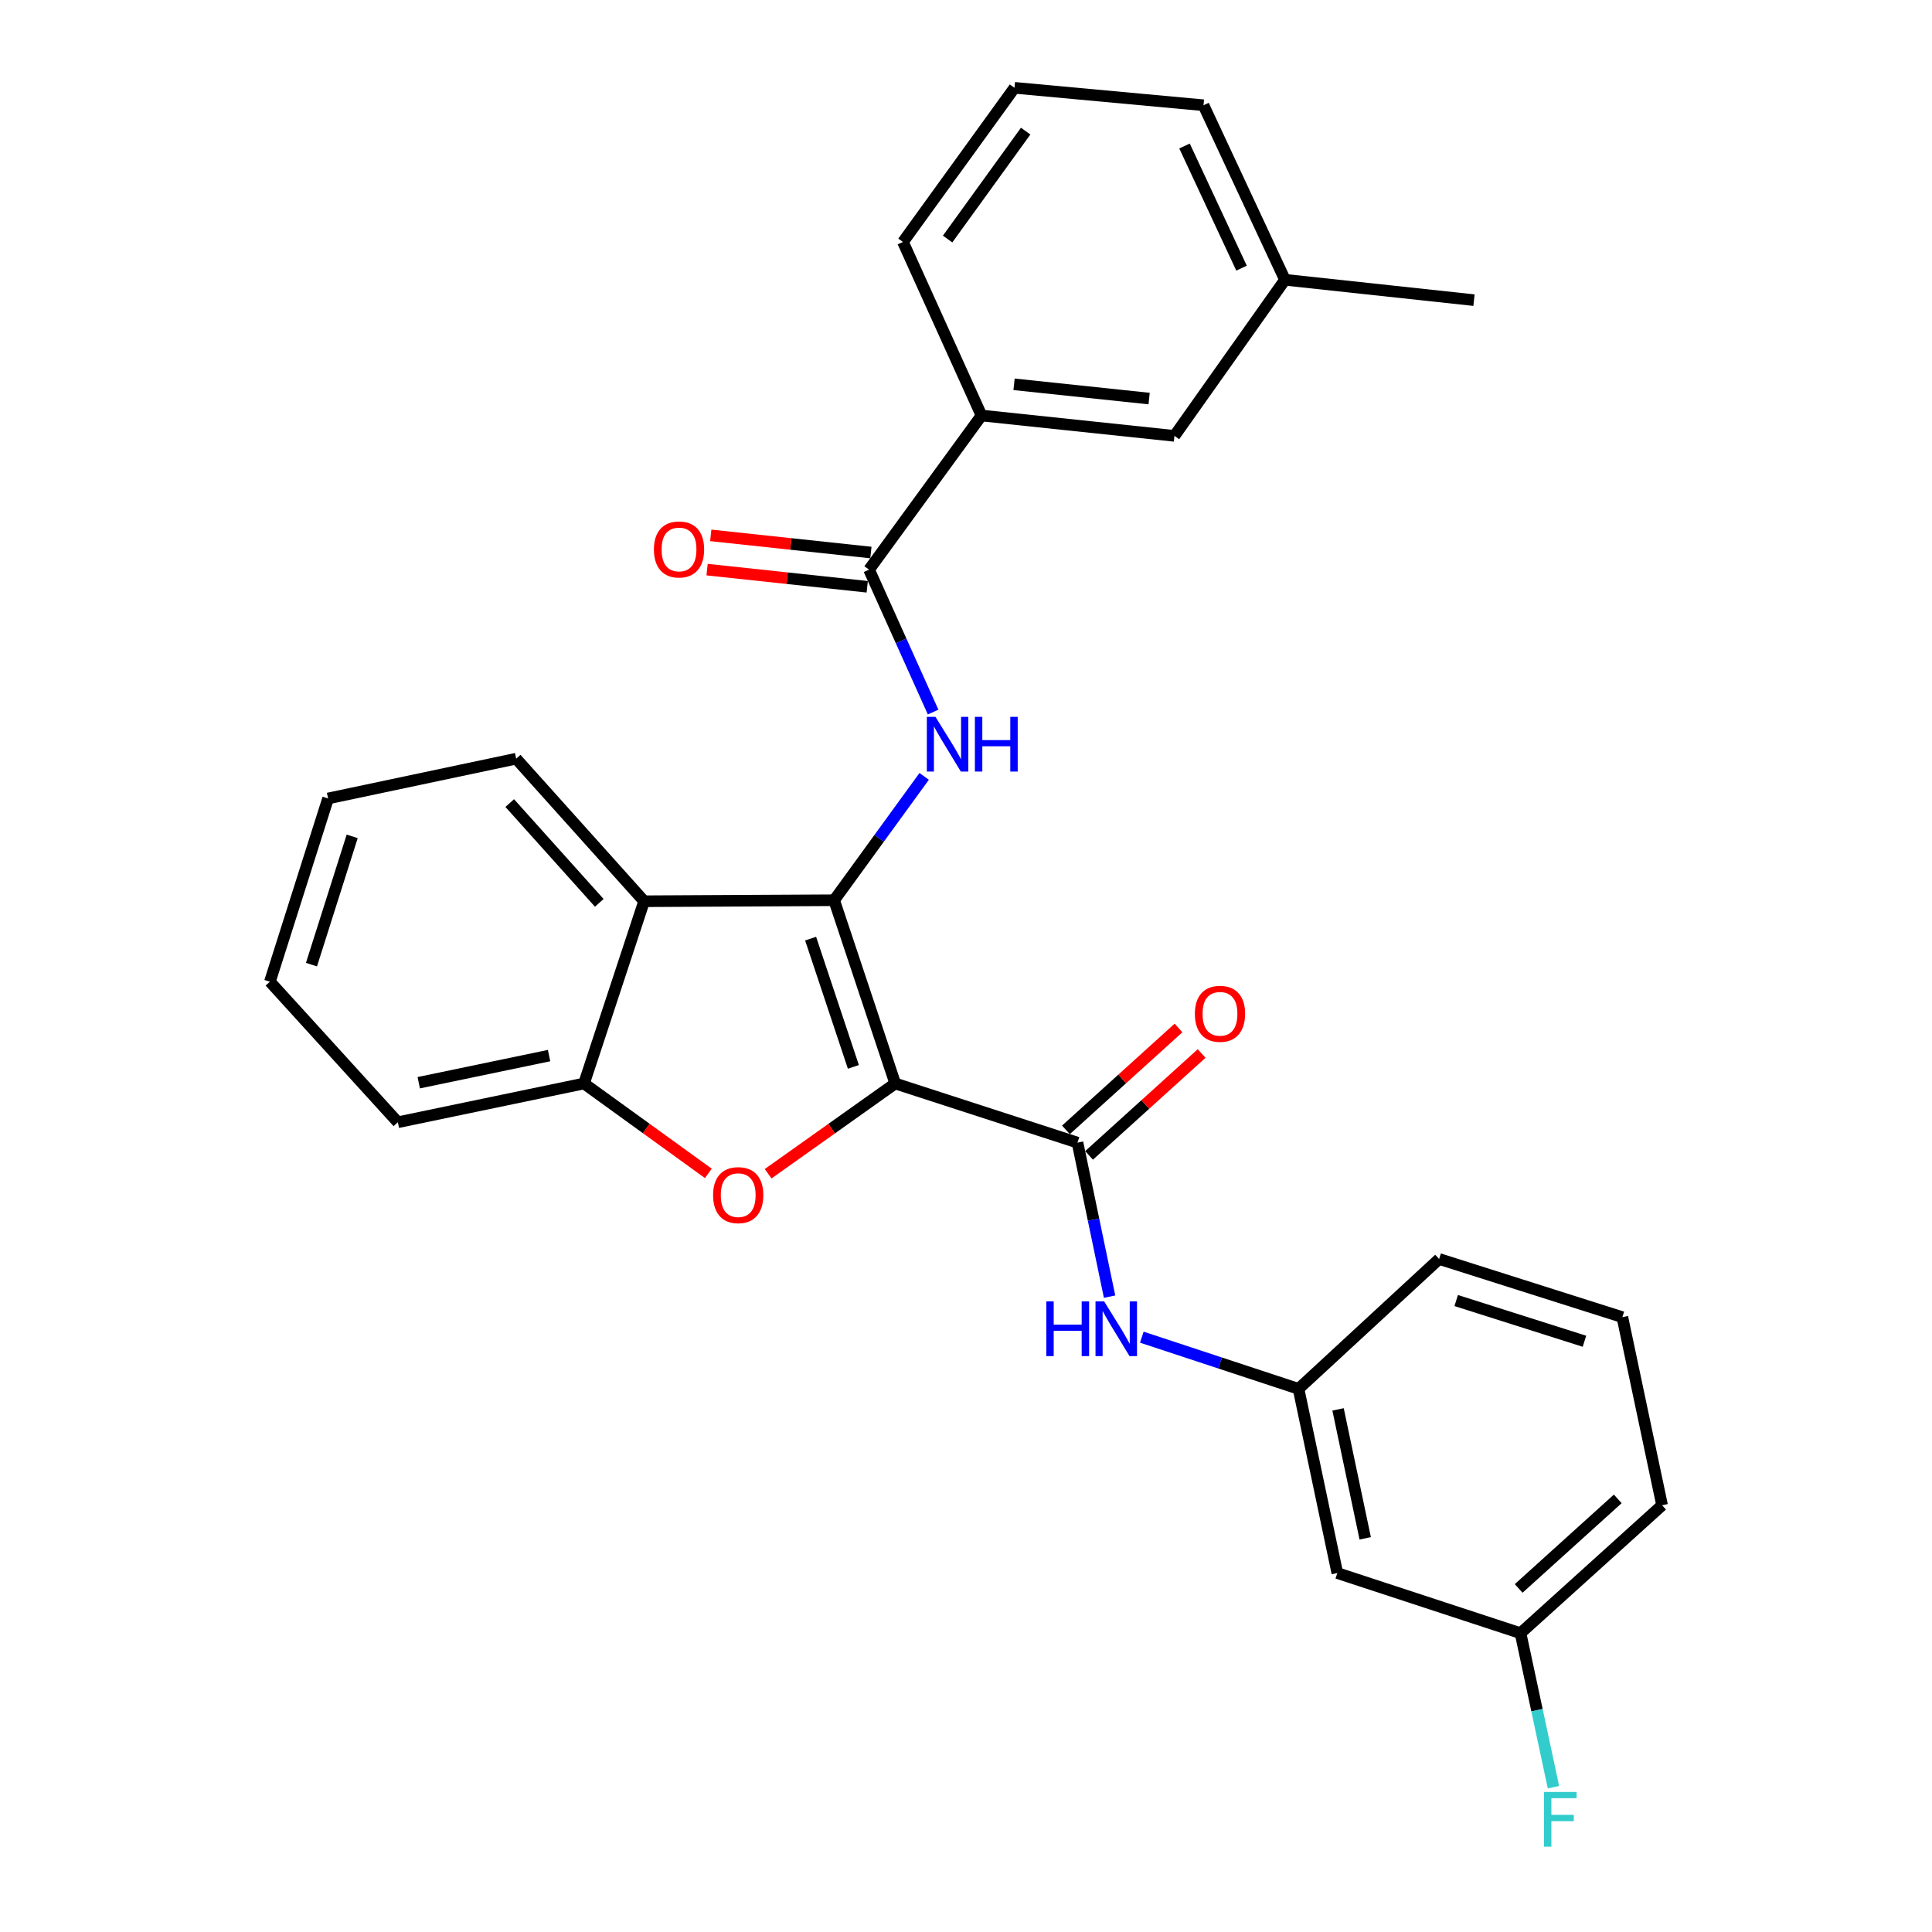 <?xml version='1.0' encoding='iso-8859-1'?>
<svg version='1.1' baseProfile='full'
              xmlns='http://www.w3.org/2000/svg'
                      xmlns:rdkit='http://www.rdkit.org/xml'
                      xmlns:xlink='http://www.w3.org/1999/xlink'
                  xml:space='preserve'
width='1000px' height='1000px' viewBox='0 0 1000 1000'>
<!-- END OF HEADER -->
<rect style='opacity:1.0;fill:#FFFFFF;stroke:none' width='1000' height='1000' x='0' y='0'> </rect>
<path class='bond-0' d='M 463.366,560.812 L 431.743,465.963' style='fill:none;fill-rule:evenodd;stroke:#000000;stroke-width:6px;stroke-linecap:butt;stroke-linejoin:miter;stroke-opacity:1' />
<path class='bond-0' d='M 441.71,552.223 L 419.574,485.829' style='fill:none;fill-rule:evenodd;stroke:#000000;stroke-width:6px;stroke-linecap:butt;stroke-linejoin:miter;stroke-opacity:1' />
<path class='bond-1' d='M 463.366,560.812 L 430.476,584.167' style='fill:none;fill-rule:evenodd;stroke:#000000;stroke-width:6px;stroke-linecap:butt;stroke-linejoin:miter;stroke-opacity:1' />
<path class='bond-1' d='M 430.476,584.167 L 397.586,607.521' style='fill:none;fill-rule:evenodd;stroke:#FF0000;stroke-width:6px;stroke-linecap:butt;stroke-linejoin:miter;stroke-opacity:1' />
<path class='bond-2' d='M 463.366,560.812 L 557.71,591.425' style='fill:none;fill-rule:evenodd;stroke:#000000;stroke-width:6px;stroke-linecap:butt;stroke-linejoin:miter;stroke-opacity:1' />
<path class='bond-3' d='M 431.743,465.963 L 455.048,433.908' style='fill:none;fill-rule:evenodd;stroke:#000000;stroke-width:6px;stroke-linecap:butt;stroke-linejoin:miter;stroke-opacity:1' />
<path class='bond-3' d='M 455.048,433.908 L 478.353,401.853' style='fill:none;fill-rule:evenodd;stroke:#0000FF;stroke-width:6px;stroke-linecap:butt;stroke-linejoin:miter;stroke-opacity:1' />
<path class='bond-4' d='M 431.743,465.963 L 333.387,466.478' style='fill:none;fill-rule:evenodd;stroke:#000000;stroke-width:6px;stroke-linecap:butt;stroke-linejoin:miter;stroke-opacity:1' />
<path class='bond-6' d='M 366.632,607.341 L 334.461,584.076' style='fill:none;fill-rule:evenodd;stroke:#FF0000;stroke-width:6px;stroke-linecap:butt;stroke-linejoin:miter;stroke-opacity:1' />
<path class='bond-6' d='M 334.461,584.076 L 302.289,560.812' style='fill:none;fill-rule:evenodd;stroke:#000000;stroke-width:6px;stroke-linecap:butt;stroke-linejoin:miter;stroke-opacity:1' />
<path class='bond-7' d='M 557.71,591.425 L 566.012,631.282' style='fill:none;fill-rule:evenodd;stroke:#000000;stroke-width:6px;stroke-linecap:butt;stroke-linejoin:miter;stroke-opacity:1' />
<path class='bond-7' d='M 566.012,631.282 L 574.313,671.14' style='fill:none;fill-rule:evenodd;stroke:#0000FF;stroke-width:6px;stroke-linecap:butt;stroke-linejoin:miter;stroke-opacity:1' />
<path class='bond-9' d='M 563.692,598.033 L 592.825,571.662' style='fill:none;fill-rule:evenodd;stroke:#000000;stroke-width:6px;stroke-linecap:butt;stroke-linejoin:miter;stroke-opacity:1' />
<path class='bond-9' d='M 592.825,571.662 L 621.959,545.29' style='fill:none;fill-rule:evenodd;stroke:#FF0000;stroke-width:6px;stroke-linecap:butt;stroke-linejoin:miter;stroke-opacity:1' />
<path class='bond-9' d='M 551.728,584.817 L 580.862,558.445' style='fill:none;fill-rule:evenodd;stroke:#000000;stroke-width:6px;stroke-linecap:butt;stroke-linejoin:miter;stroke-opacity:1' />
<path class='bond-9' d='M 580.862,558.445 L 609.995,532.074' style='fill:none;fill-rule:evenodd;stroke:#FF0000;stroke-width:6px;stroke-linecap:butt;stroke-linejoin:miter;stroke-opacity:1' />
<path class='bond-5' d='M 482.98,368.56 L 466.403,331.707' style='fill:none;fill-rule:evenodd;stroke:#0000FF;stroke-width:6px;stroke-linecap:butt;stroke-linejoin:miter;stroke-opacity:1' />
<path class='bond-5' d='M 466.403,331.707 L 449.827,294.854' style='fill:none;fill-rule:evenodd;stroke:#000000;stroke-width:6px;stroke-linecap:butt;stroke-linejoin:miter;stroke-opacity:1' />
<path class='bond-17' d='M 333.387,466.478 L 267.17,392.694' style='fill:none;fill-rule:evenodd;stroke:#000000;stroke-width:6px;stroke-linecap:butt;stroke-linejoin:miter;stroke-opacity:1' />
<path class='bond-17' d='M 310.187,467.317 L 263.835,415.668' style='fill:none;fill-rule:evenodd;stroke:#000000;stroke-width:6px;stroke-linecap:butt;stroke-linejoin:miter;stroke-opacity:1' />
<path class='bond-28' d='M 333.387,466.478 L 302.289,560.812' style='fill:none;fill-rule:evenodd;stroke:#000000;stroke-width:6px;stroke-linecap:butt;stroke-linejoin:miter;stroke-opacity:1' />
<path class='bond-8' d='M 449.827,294.854 L 508.022,215.068' style='fill:none;fill-rule:evenodd;stroke:#000000;stroke-width:6px;stroke-linecap:butt;stroke-linejoin:miter;stroke-opacity:1' />
<path class='bond-11' d='M 450.776,285.991 L 409.33,281.551' style='fill:none;fill-rule:evenodd;stroke:#000000;stroke-width:6px;stroke-linecap:butt;stroke-linejoin:miter;stroke-opacity:1' />
<path class='bond-11' d='M 409.33,281.551 L 367.884,277.111' style='fill:none;fill-rule:evenodd;stroke:#FF0000;stroke-width:6px;stroke-linecap:butt;stroke-linejoin:miter;stroke-opacity:1' />
<path class='bond-11' d='M 448.878,303.716 L 407.432,299.276' style='fill:none;fill-rule:evenodd;stroke:#000000;stroke-width:6px;stroke-linecap:butt;stroke-linejoin:miter;stroke-opacity:1' />
<path class='bond-11' d='M 407.432,299.276 L 365.986,294.836' style='fill:none;fill-rule:evenodd;stroke:#FF0000;stroke-width:6px;stroke-linecap:butt;stroke-linejoin:miter;stroke-opacity:1' />
<path class='bond-18' d='M 302.289,560.812 L 205.924,580.877' style='fill:none;fill-rule:evenodd;stroke:#000000;stroke-width:6px;stroke-linecap:butt;stroke-linejoin:miter;stroke-opacity:1' />
<path class='bond-18' d='M 284.2,546.369 L 216.745,560.415' style='fill:none;fill-rule:evenodd;stroke:#000000;stroke-width:6px;stroke-linecap:butt;stroke-linejoin:miter;stroke-opacity:1' />
<path class='bond-10' d='M 590.999,692.12 L 631.559,705.494' style='fill:none;fill-rule:evenodd;stroke:#0000FF;stroke-width:6px;stroke-linecap:butt;stroke-linejoin:miter;stroke-opacity:1' />
<path class='bond-10' d='M 631.559,705.494 L 672.119,718.868' style='fill:none;fill-rule:evenodd;stroke:#000000;stroke-width:6px;stroke-linecap:butt;stroke-linejoin:miter;stroke-opacity:1' />
<path class='bond-12' d='M 508.022,215.068 L 607.893,225.606' style='fill:none;fill-rule:evenodd;stroke:#000000;stroke-width:6px;stroke-linecap:butt;stroke-linejoin:miter;stroke-opacity:1' />
<path class='bond-12' d='M 524.873,198.92 L 594.783,206.297' style='fill:none;fill-rule:evenodd;stroke:#000000;stroke-width:6px;stroke-linecap:butt;stroke-linejoin:miter;stroke-opacity:1' />
<path class='bond-19' d='M 508.022,215.068 L 467.377,125.25' style='fill:none;fill-rule:evenodd;stroke:#000000;stroke-width:6px;stroke-linecap:butt;stroke-linejoin:miter;stroke-opacity:1' />
<path class='bond-13' d='M 672.119,718.868 L 692.194,814.213' style='fill:none;fill-rule:evenodd;stroke:#000000;stroke-width:6px;stroke-linecap:butt;stroke-linejoin:miter;stroke-opacity:1' />
<path class='bond-13' d='M 692.575,729.497 L 706.628,796.238' style='fill:none;fill-rule:evenodd;stroke:#000000;stroke-width:6px;stroke-linecap:butt;stroke-linejoin:miter;stroke-opacity:1' />
<path class='bond-22' d='M 672.119,718.868 L 744.893,651.65' style='fill:none;fill-rule:evenodd;stroke:#000000;stroke-width:6px;stroke-linecap:butt;stroke-linejoin:miter;stroke-opacity:1' />
<path class='bond-15' d='M 607.893,225.606 L 665.097,144.81' style='fill:none;fill-rule:evenodd;stroke:#000000;stroke-width:6px;stroke-linecap:butt;stroke-linejoin:miter;stroke-opacity:1' />
<path class='bond-14' d='M 692.194,814.213 L 787.024,845.33' style='fill:none;fill-rule:evenodd;stroke:#000000;stroke-width:6px;stroke-linecap:butt;stroke-linejoin:miter;stroke-opacity:1' />
<path class='bond-16' d='M 787.024,845.33 L 795.543,885.191' style='fill:none;fill-rule:evenodd;stroke:#000000;stroke-width:6px;stroke-linecap:butt;stroke-linejoin:miter;stroke-opacity:1' />
<path class='bond-16' d='M 795.543,885.191 L 804.062,925.052' style='fill:none;fill-rule:evenodd;stroke:#33CCCC;stroke-width:6px;stroke-linecap:butt;stroke-linejoin:miter;stroke-opacity:1' />
<path class='bond-30' d='M 787.024,845.33 L 860.293,779.113' style='fill:none;fill-rule:evenodd;stroke:#000000;stroke-width:6px;stroke-linecap:butt;stroke-linejoin:miter;stroke-opacity:1' />
<path class='bond-30' d='M 786.061,822.172 L 837.349,775.82' style='fill:none;fill-rule:evenodd;stroke:#000000;stroke-width:6px;stroke-linecap:butt;stroke-linejoin:miter;stroke-opacity:1' />
<path class='bond-25' d='M 665.097,144.81 L 762.938,155.358' style='fill:none;fill-rule:evenodd;stroke:#000000;stroke-width:6px;stroke-linecap:butt;stroke-linejoin:miter;stroke-opacity:1' />
<path class='bond-31' d='M 665.097,144.81 L 622.937,54.477' style='fill:none;fill-rule:evenodd;stroke:#000000;stroke-width:6px;stroke-linecap:butt;stroke-linejoin:miter;stroke-opacity:1' />
<path class='bond-31' d='M 642.619,138.8 L 613.107,75.567' style='fill:none;fill-rule:evenodd;stroke:#000000;stroke-width:6px;stroke-linecap:butt;stroke-linejoin:miter;stroke-opacity:1' />
<path class='bond-26' d='M 267.17,392.694 L 169.815,413.284' style='fill:none;fill-rule:evenodd;stroke:#000000;stroke-width:6px;stroke-linecap:butt;stroke-linejoin:miter;stroke-opacity:1' />
<path class='bond-27' d='M 205.924,580.877 L 139.707,508.124' style='fill:none;fill-rule:evenodd;stroke:#000000;stroke-width:6px;stroke-linecap:butt;stroke-linejoin:miter;stroke-opacity:1' />
<path class='bond-20' d='M 467.377,125.25 L 525.096,45.455' style='fill:none;fill-rule:evenodd;stroke:#000000;stroke-width:6px;stroke-linecap:butt;stroke-linejoin:miter;stroke-opacity:1' />
<path class='bond-20' d='M 490.479,123.729 L 530.883,67.872' style='fill:none;fill-rule:evenodd;stroke:#000000;stroke-width:6px;stroke-linecap:butt;stroke-linejoin:miter;stroke-opacity:1' />
<path class='bond-24' d='M 525.096,45.455 L 622.937,54.477' style='fill:none;fill-rule:evenodd;stroke:#000000;stroke-width:6px;stroke-linecap:butt;stroke-linejoin:miter;stroke-opacity:1' />
<path class='bond-21' d='M 839.732,681.758 L 744.893,651.65' style='fill:none;fill-rule:evenodd;stroke:#000000;stroke-width:6px;stroke-linecap:butt;stroke-linejoin:miter;stroke-opacity:1' />
<path class='bond-21' d='M 820.112,694.233 L 753.725,673.158' style='fill:none;fill-rule:evenodd;stroke:#000000;stroke-width:6px;stroke-linecap:butt;stroke-linejoin:miter;stroke-opacity:1' />
<path class='bond-23' d='M 839.732,681.758 L 860.293,779.113' style='fill:none;fill-rule:evenodd;stroke:#000000;stroke-width:6px;stroke-linecap:butt;stroke-linejoin:miter;stroke-opacity:1' />
<path class='bond-29' d='M 169.815,413.284 L 139.707,508.124' style='fill:none;fill-rule:evenodd;stroke:#000000;stroke-width:6px;stroke-linecap:butt;stroke-linejoin:miter;stroke-opacity:1' />
<path class='bond-29' d='M 182.29,432.904 L 161.215,499.292' style='fill:none;fill-rule:evenodd;stroke:#000000;stroke-width:6px;stroke-linecap:butt;stroke-linejoin:miter;stroke-opacity:1' />
<path  class='atom-2' d='M 369.094 618.602
Q 369.094 611.802, 372.454 608.002
Q 375.814 604.202, 382.094 604.202
Q 388.374 604.202, 391.734 608.002
Q 395.094 611.802, 395.094 618.602
Q 395.094 625.482, 391.694 629.402
Q 388.294 633.282, 382.094 633.282
Q 375.854 633.282, 372.454 629.402
Q 369.094 625.522, 369.094 618.602
M 382.094 630.082
Q 386.414 630.082, 388.734 627.202
Q 391.094 624.282, 391.094 618.602
Q 391.094 613.042, 388.734 610.242
Q 386.414 607.402, 382.094 607.402
Q 377.774 607.402, 375.414 610.202
Q 373.094 613.002, 373.094 618.602
Q 373.094 624.322, 375.414 627.202
Q 377.774 630.082, 382.094 630.082
' fill='#FF0000'/>
<path  class='atom-4' d='M 484.203 371.037
L 493.483 386.037
Q 494.403 387.517, 495.883 390.197
Q 497.363 392.877, 497.443 393.037
L 497.443 371.037
L 501.203 371.037
L 501.203 399.357
L 497.323 399.357
L 487.363 382.957
Q 486.203 381.037, 484.963 378.837
Q 483.763 376.637, 483.403 375.957
L 483.403 399.357
L 479.723 399.357
L 479.723 371.037
L 484.203 371.037
' fill='#0000FF'/>
<path  class='atom-4' d='M 504.603 371.037
L 508.443 371.037
L 508.443 383.077
L 522.923 383.077
L 522.923 371.037
L 526.763 371.037
L 526.763 399.357
L 522.923 399.357
L 522.923 386.277
L 508.443 386.277
L 508.443 399.357
L 504.603 399.357
L 504.603 371.037
' fill='#0000FF'/>
<path  class='atom-8' d='M 541.555 673.6
L 545.395 673.6
L 545.395 685.64
L 559.875 685.64
L 559.875 673.6
L 563.715 673.6
L 563.715 701.92
L 559.875 701.92
L 559.875 688.84
L 545.395 688.84
L 545.395 701.92
L 541.555 701.92
L 541.555 673.6
' fill='#0000FF'/>
<path  class='atom-8' d='M 571.515 673.6
L 580.795 688.6
Q 581.715 690.08, 583.195 692.76
Q 584.675 695.44, 584.755 695.6
L 584.755 673.6
L 588.515 673.6
L 588.515 701.92
L 584.635 701.92
L 574.675 685.52
Q 573.515 683.6, 572.275 681.4
Q 571.075 679.2, 570.715 678.52
L 570.715 701.92
L 567.035 701.92
L 567.035 673.6
L 571.515 673.6
' fill='#0000FF'/>
<path  class='atom-10' d='M 618.464 524.743
Q 618.464 517.943, 621.824 514.143
Q 625.184 510.343, 631.464 510.343
Q 637.744 510.343, 641.104 514.143
Q 644.464 517.943, 644.464 524.743
Q 644.464 531.623, 641.064 535.543
Q 637.664 539.423, 631.464 539.423
Q 625.224 539.423, 621.824 535.543
Q 618.464 531.663, 618.464 524.743
M 631.464 536.223
Q 635.784 536.223, 638.104 533.343
Q 640.464 530.423, 640.464 524.743
Q 640.464 519.183, 638.104 516.383
Q 635.784 513.543, 631.464 513.543
Q 627.144 513.543, 624.784 516.343
Q 622.464 519.143, 622.464 524.743
Q 622.464 530.463, 624.784 533.343
Q 627.144 536.223, 631.464 536.223
' fill='#FF0000'/>
<path  class='atom-12' d='M 338.462 284.396
Q 338.462 277.596, 341.822 273.796
Q 345.182 269.996, 351.462 269.996
Q 357.742 269.996, 361.102 273.796
Q 364.462 277.596, 364.462 284.396
Q 364.462 291.276, 361.062 295.196
Q 357.662 299.076, 351.462 299.076
Q 345.222 299.076, 341.822 295.196
Q 338.462 291.316, 338.462 284.396
M 351.462 295.876
Q 355.782 295.876, 358.102 292.996
Q 360.462 290.076, 360.462 284.396
Q 360.462 278.836, 358.102 276.036
Q 355.782 273.196, 351.462 273.196
Q 347.142 273.196, 344.782 275.996
Q 342.462 278.796, 342.462 284.396
Q 342.462 290.116, 344.782 292.996
Q 347.142 295.876, 351.462 295.876
' fill='#FF0000'/>
<path  class='atom-17' d='M 799.194 927.515
L 816.034 927.515
L 816.034 930.755
L 802.994 930.755
L 802.994 939.355
L 814.594 939.355
L 814.594 942.635
L 802.994 942.635
L 802.994 955.835
L 799.194 955.835
L 799.194 927.515
' fill='#33CCCC'/>
</svg>
